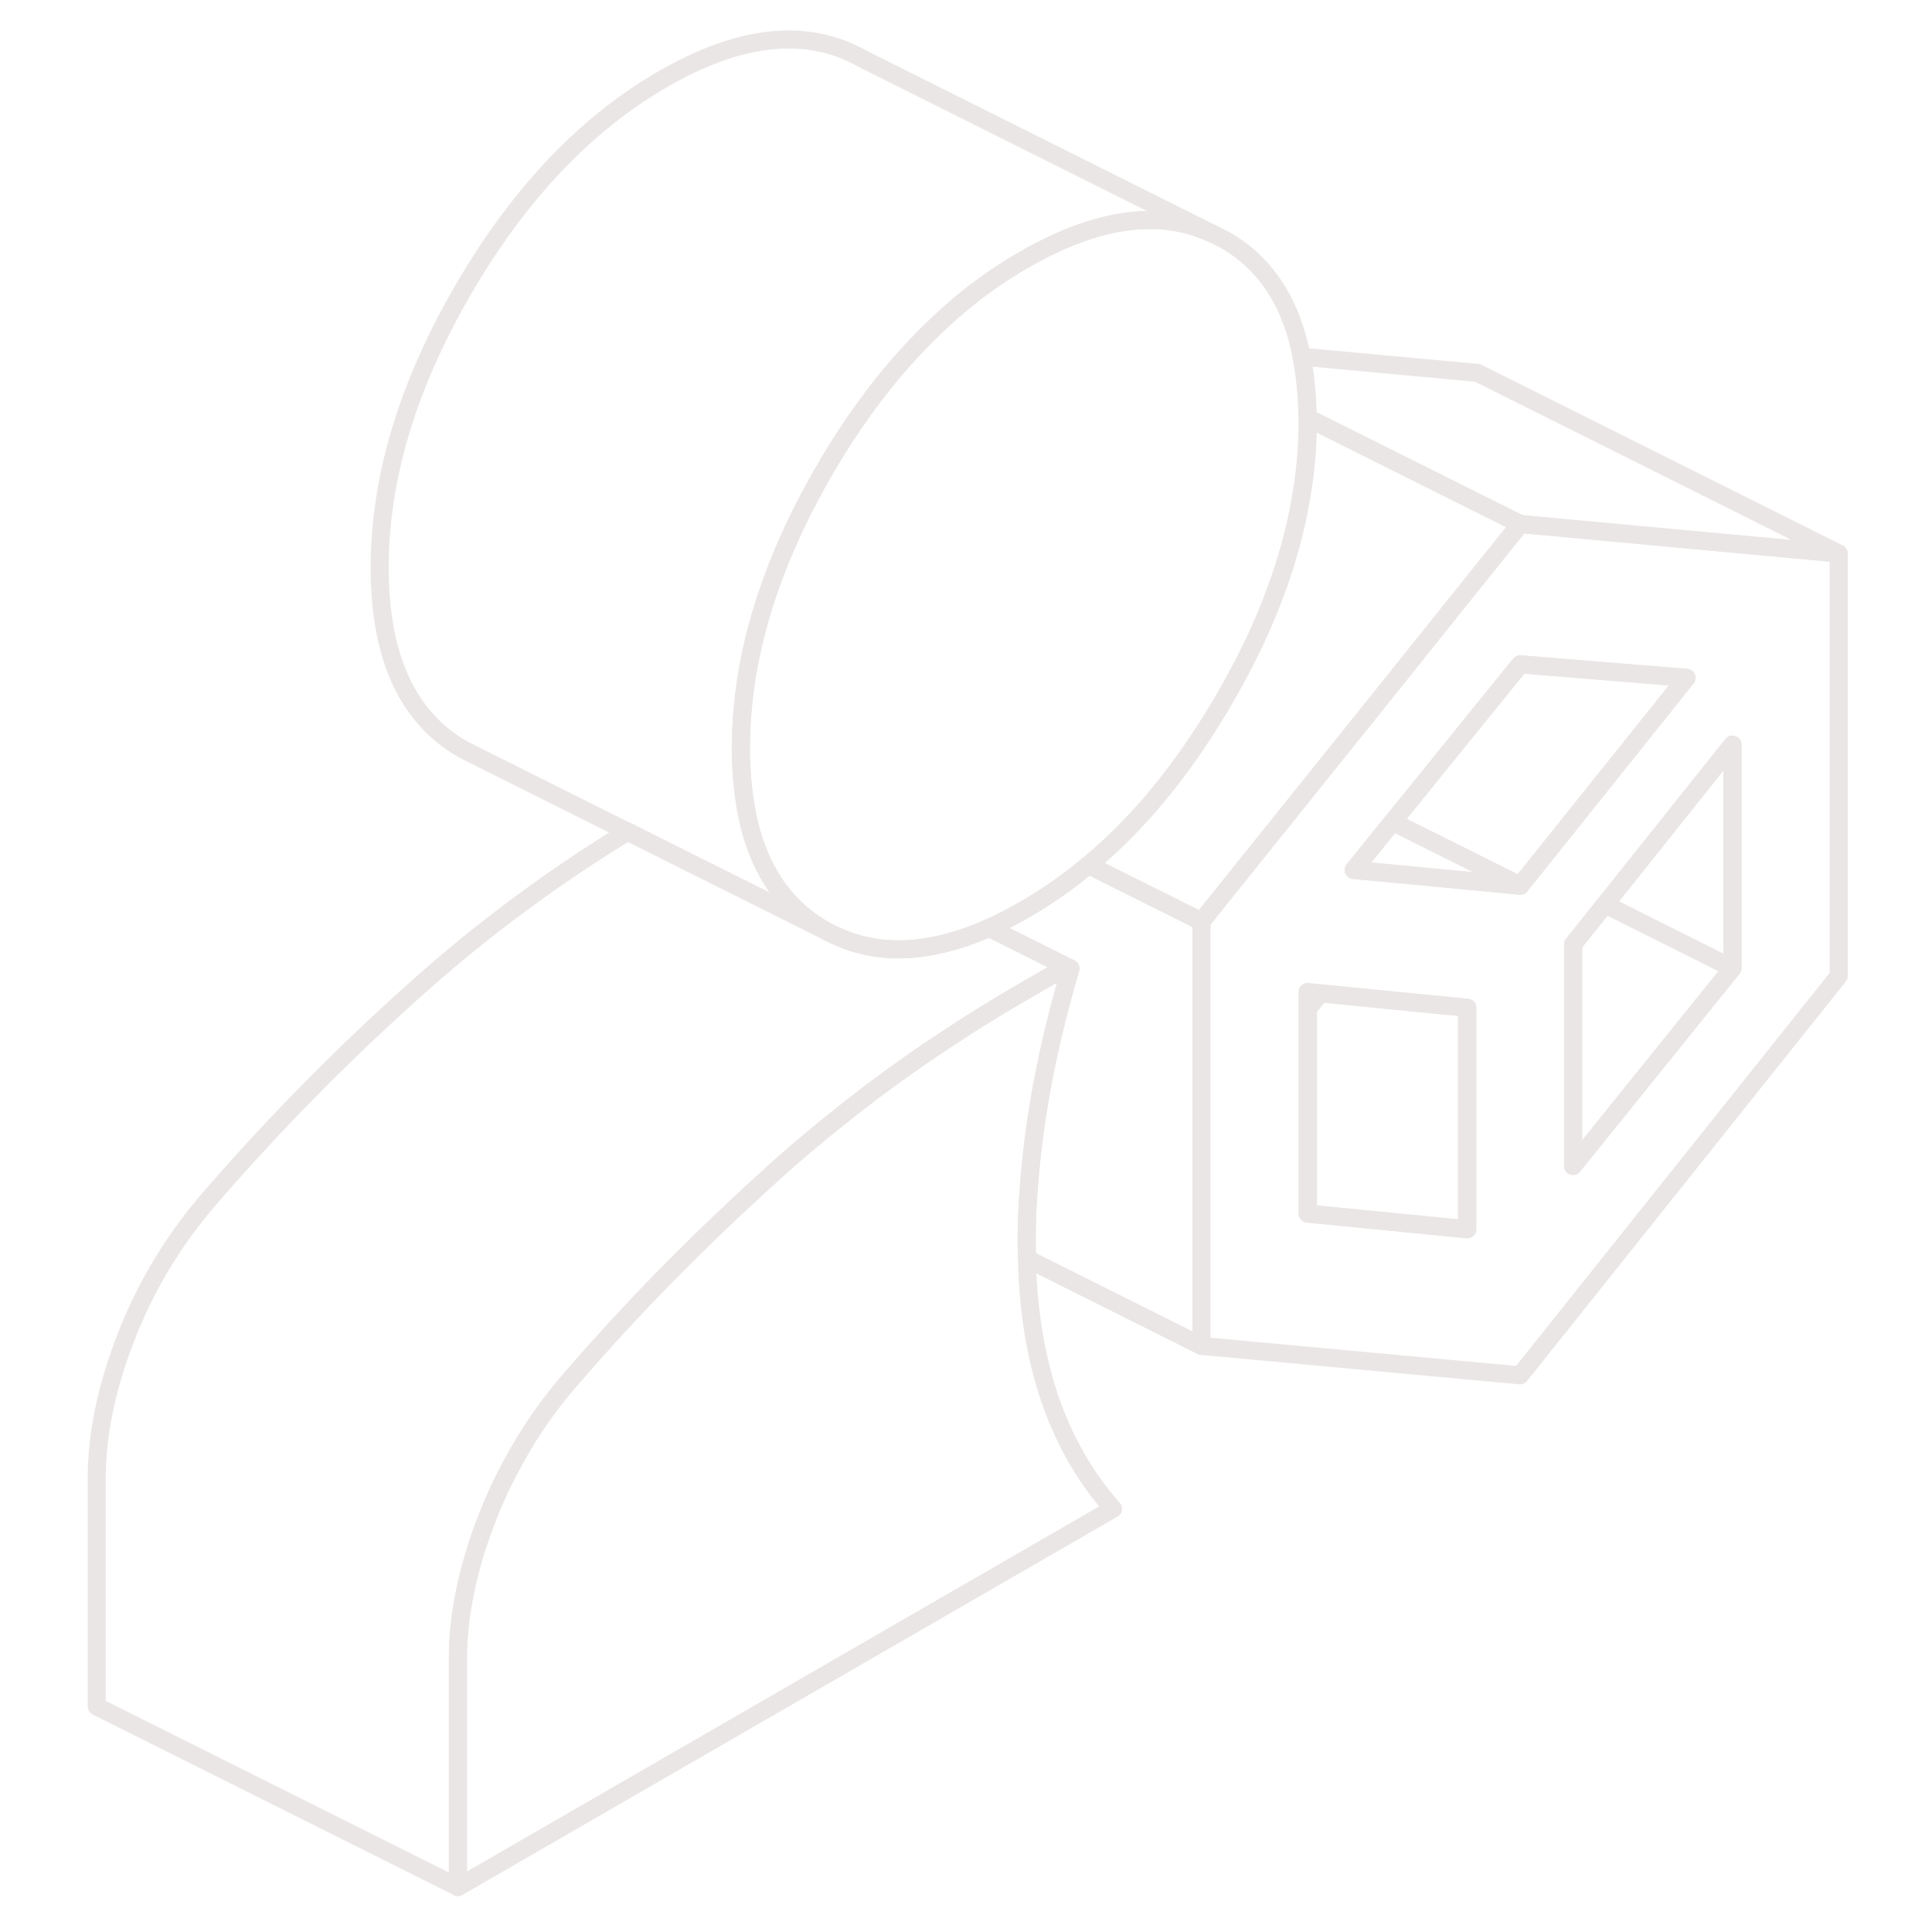 <svg width="32" height="32" fill="none" xmlns="http://www.w3.org/2000/svg"><path d="m18.436 24.99-10.85 6.266v-3.772c0-.739.164-1.531.496-2.371.108-.276.23-.545.371-.802a7.476 7.476 0 0 1 1.008-1.474 36.45 36.45 0 0 1 2.108-2.243c.407-.398.829-.793 1.265-1.188a22.55 22.55 0 0 1 1.086-.915 22.336 22.336 0 0 1 1.896-1.366c.374-.249.76-.482 1.152-.71l.412-.238c.117-.066.234-.111.35-.135-.122.422-.23.834-.323 1.238a15.85 15.85 0 0 0-.359 2.312c-.038.434-.05.852-.035 1.256 0 .14.005.278.014.413.1 1.537.566 2.778 1.409 3.729ZM21.658 6.918v.06c0 .403-.033.813-.105 1.226-.038.239-.09.478-.152.72-.224.868-.598 1.75-1.122 2.65-.098.17-.2.335-.302.494-.502.783-1.052 1.453-1.66 2.006a5.643 5.643 0 0 1-.29.252 7.236 7.236 0 0 1-1.644 1.043 4.336 4.336 0 0 1-.706.248c-.643.168-1.23.141-1.759-.086a1.987 1.987 0 0 1-.266-.129c-.703-.403-1.14-1.085-1.3-2.048a5.626 5.626 0 0 1-.079-.96c0-.455.045-.913.129-1.373.197-1.05.613-2.123 1.25-3.224.562-.969 1.196-1.782 1.896-2.437a7.411 7.411 0 0 1 1.418-1.06c1.199-.69 2.234-.837 3.11-.433l.203.102c.68.386 1.104 1.032 1.28 1.938.063.305.096.643.1 1.01ZM25.177 8.679l-.703.876-1.761 2.198-.966 1.203-1.672 2.084-.177.221v7.031l5.279.488 5.278-6.615V9.166l-5.278-.487Zm-.88 11.681-2.64-.26v-3.67l.203.022 2.438.239v3.67Zm.88-5.69-1.764-.168-.993-.093.645-.796.225-.278 1.184-1.465.703-.867 2.754.224-2.53 3.161-.224.281Zm3.517 1.366-2.638 3.275v-3.67l.527-.66 2.111-2.647v3.702Z" stroke="#EBE6E6" stroke-width=".299" stroke-linecap="round" stroke-linejoin="round"/><path d="M24.305 16.691v3.67l-2.64-.26v-3.395l.202-.254 2.438.24ZM28.695 16.036l-2.64 3.275v-3.67l.529-.66 2.111 1.055ZM28.697 12.334v3.702l-2.111-1.056 2.111-2.646ZM27.936 11.227l-2.527 3.161-.224.281-1.358-.679-.757-.376.225-.279 1.184-1.465.706-.867 2.751.224ZM25.18 14.67l-1.765-.168-.993-.093.643-.795.756.377 1.358.678ZM19.9 15.261v7.032l-2.89-1.445c-.014-.404 0-.822.037-1.256.054-.733.176-1.501.359-2.312.092-.404.2-.816.323-1.238l-1.346-.673a7.23 7.23 0 0 0 1.645-1.044l.29.147 1.582.79Z" stroke="#EBE6E6" stroke-width=".299" stroke-linecap="round" stroke-linejoin="round"/><path d="m25.182 8.68-.703.875-1.761 2.199-.966 1.202-1.672 2.084-.177.222-1.582-.79-.29-.146c.099-.078.195-.165.29-.252.607-.553 1.158-1.223 1.66-2.006.102-.159.203-.323.302-.494.524-.9.897-1.782 1.122-2.65.063-.242.113-.481.152-.72.072-.413.105-.823.105-1.227v-.056l2.817 1.408.703.35Z" stroke="#EBE6E6" stroke-width=".299" stroke-linecap="round" stroke-linejoin="round"/><path d="m30.452 9.167-5.279-.488-.702-.35-2.818-1.408a5.251 5.251 0 0 0-.098-1.014l2.916.269 5.98 2.99ZM17.727 16.042a1.203 1.203 0 0 0-.35.135l-.412.239c-.392.227-.778.46-1.152.709-.66.424-1.292.882-1.896 1.366-.37.294-.733.599-1.085.916-.437.394-.859.79-1.266 1.187-.756.741-1.459 1.49-2.108 2.243A7.48 7.48 0 0 0 8.45 24.31c-.14.257-.263.526-.37.802-.333.84-.497 1.633-.497 2.371v3.772l-5.981-2.991v-3.771c0-.739.164-1.532.496-2.372a7.777 7.777 0 0 1 1.379-2.276 37.778 37.778 0 0 1 3.373-3.43 23.963 23.963 0 0 1 3.547-2.64l1.026.514 2.228 1.112c.087.05.176.093.266.129.53.227 1.116.254 1.759.086.227-.057.463-.14.705-.248l1.346.673Z" stroke="#EBE6E6" stroke-width=".299" stroke-linecap="round" stroke-linejoin="round"/><path d="M20.073 3.867c-.876-.404-1.911-.257-3.11.434-.503.287-.975.64-1.418 1.058-.7.655-1.334 1.469-1.896 2.438-.637 1.1-1.053 2.174-1.25 3.224a7.66 7.66 0 0 0-.129 1.372c0 .347.027.667.078.96.162.963.598 1.645 1.301 2.049l-2.228-1.113-1.026-.514-2.524-1.262-.203-.102c-.918-.526-1.379-1.528-1.379-3.008s.46-3.012 1.379-4.597c.92-1.585 2.024-2.751 3.313-3.496 1.292-.745 2.396-.855 3.314-.332l5.778 2.889Z" stroke="#EBE6E6" stroke-width=".299" stroke-linecap="round" stroke-linejoin="round"/></svg>
